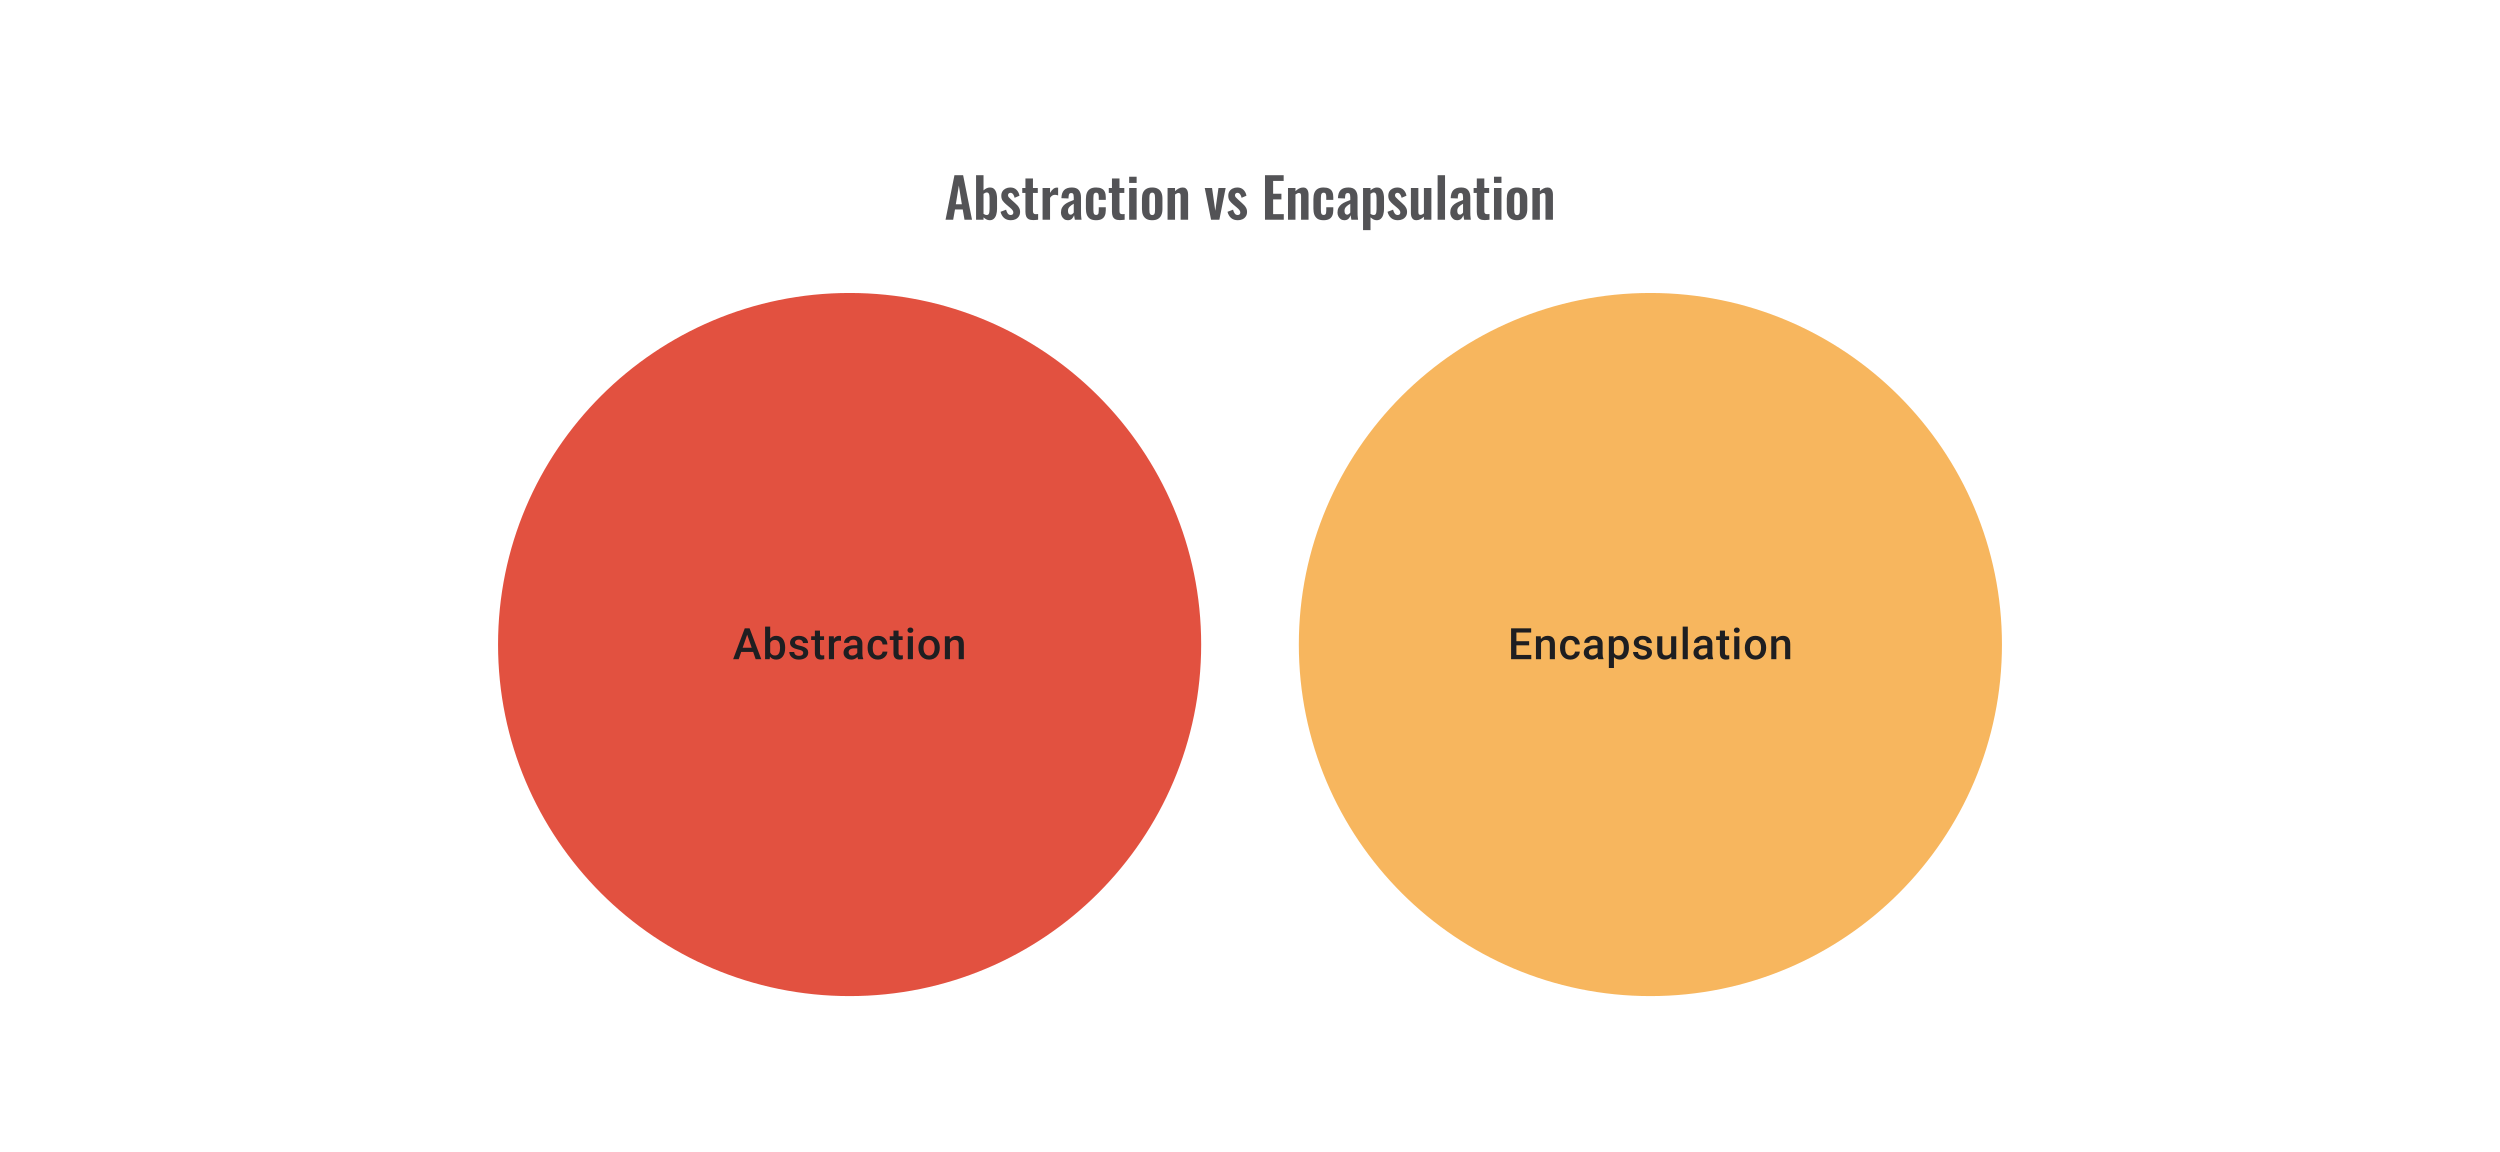 <svg width="1024" height="472" viewBox="0 0 1024 472" fill="none" xmlns="http://www.w3.org/2000/svg">
<path d="M387.294 90L390.939 71.775H394.494L398.139 90H395.056L394.336 85.793H391.164L390.421 90H387.294ZM391.501 83.677H393.976L392.739 76.028L391.501 83.677ZM405.372 90.203C404.892 90.203 404.442 90.09 404.022 89.865C403.602 89.64 403.212 89.362 402.852 89.032V90H399.792V71.775H402.852V77.985C403.227 77.625 403.632 77.34 404.067 77.13C404.517 76.905 404.997 76.793 405.507 76.793C406.092 76.793 406.572 76.927 406.947 77.198C407.322 77.468 407.614 77.828 407.824 78.278C408.034 78.713 408.177 79.185 408.252 79.695C408.342 80.19 408.387 80.67 408.387 81.135V85.545C408.387 86.4 408.282 87.18 408.072 87.885C407.877 88.59 407.554 89.153 407.104 89.573C406.669 89.993 406.092 90.203 405.372 90.203ZM404.202 88.065C404.532 88.065 404.772 87.96 404.922 87.75C405.087 87.525 405.192 87.233 405.237 86.873C405.297 86.498 405.327 86.093 405.327 85.657V81C405.327 80.595 405.297 80.235 405.237 79.92C405.177 79.59 405.064 79.328 404.899 79.132C404.749 78.938 404.509 78.84 404.179 78.84C403.939 78.84 403.707 78.9 403.482 79.02C403.257 79.125 403.047 79.245 402.852 79.38V87.593C403.047 87.728 403.257 87.84 403.482 87.93C403.722 88.02 403.962 88.065 404.202 88.065ZM414.024 90.203C412.929 90.203 412.029 89.91 411.324 89.325C410.619 88.74 410.117 87.885 409.817 86.76L412.089 85.882C412.269 86.588 412.509 87.127 412.809 87.502C413.109 87.877 413.499 88.065 413.979 88.065C414.339 88.065 414.609 87.975 414.789 87.795C414.969 87.615 415.059 87.368 415.059 87.052C415.059 86.692 414.947 86.37 414.722 86.085C414.512 85.785 414.144 85.418 413.619 84.983L412.044 83.655C411.474 83.16 411.009 82.657 410.649 82.147C410.304 81.623 410.132 80.97 410.132 80.19C410.132 79.485 410.289 78.885 410.604 78.39C410.934 77.88 411.377 77.49 411.932 77.22C412.502 76.935 413.132 76.793 413.822 76.793C414.872 76.793 415.712 77.108 416.342 77.737C416.987 78.353 417.399 79.162 417.579 80.168L415.577 81.022C415.502 80.662 415.389 80.332 415.239 80.032C415.104 79.718 414.924 79.463 414.699 79.267C414.474 79.073 414.212 78.975 413.912 78.975C413.597 78.975 413.342 79.073 413.147 79.267C412.967 79.463 412.877 79.71 412.877 80.01C412.877 80.265 412.982 80.528 413.192 80.797C413.417 81.067 413.732 81.375 414.137 81.72L415.734 83.16C416.079 83.46 416.409 83.782 416.724 84.127C417.039 84.472 417.302 84.862 417.512 85.297C417.722 85.718 417.827 86.205 417.827 86.76C417.827 87.51 417.654 88.14 417.309 88.65C416.979 89.16 416.522 89.55 415.937 89.82C415.367 90.075 414.729 90.203 414.024 90.203ZM423.258 90.157C422.433 90.157 421.781 90.022 421.301 89.752C420.836 89.483 420.506 89.093 420.311 88.582C420.116 88.073 420.018 87.465 420.018 86.76V79.02H418.713V76.995H420.018V73.103H423.101V76.995H425.081V79.02H423.101V86.49C423.101 86.94 423.198 87.263 423.393 87.457C423.588 87.638 423.881 87.728 424.271 87.728C424.436 87.728 424.593 87.72 424.743 87.705C424.908 87.69 425.066 87.675 425.216 87.66V90C424.961 90.03 424.661 90.06 424.316 90.09C423.986 90.135 423.633 90.157 423.258 90.157ZM427.039 90V76.995H430.099V78.998C430.549 78.233 430.999 77.685 431.449 77.355C431.899 77.01 432.394 76.838 432.934 76.838C433.024 76.838 433.099 76.845 433.159 76.86C433.234 76.86 433.316 76.868 433.406 76.882V80.055C433.226 79.98 433.024 79.92 432.799 79.875C432.589 79.815 432.371 79.785 432.146 79.785C431.741 79.785 431.374 79.882 431.044 80.078C430.714 80.272 430.399 80.595 430.099 81.045V90H427.039ZM437.379 90.203C436.794 90.203 436.292 90.052 435.872 89.752C435.452 89.438 435.129 89.047 434.904 88.582C434.679 88.103 434.567 87.608 434.567 87.097C434.567 86.287 434.717 85.605 435.017 85.05C435.317 84.495 435.714 84.03 436.209 83.655C436.704 83.28 437.267 82.957 437.897 82.688C438.527 82.403 439.164 82.147 439.809 81.922V80.797C439.809 80.422 439.779 80.108 439.719 79.853C439.674 79.597 439.577 79.403 439.427 79.267C439.292 79.132 439.074 79.065 438.774 79.065C438.519 79.065 438.309 79.125 438.144 79.245C437.994 79.365 437.882 79.537 437.807 79.763C437.747 79.972 437.709 80.22 437.694 80.505L437.649 81.293L434.747 81.18C434.792 79.68 435.159 78.578 435.849 77.873C436.554 77.153 437.619 76.793 439.044 76.793C440.349 76.793 441.294 77.153 441.879 77.873C442.479 78.593 442.779 79.567 442.779 80.797V86.805C442.779 87.285 442.787 87.72 442.802 88.11C442.832 88.5 442.862 88.853 442.892 89.168C442.937 89.483 442.974 89.76 443.004 90H440.259C440.214 89.7 440.154 89.362 440.079 88.987C440.019 88.597 439.974 88.312 439.944 88.132C439.794 88.657 439.509 89.138 439.089 89.573C438.669 89.993 438.099 90.203 437.379 90.203ZM438.504 87.93C438.699 87.93 438.879 87.885 439.044 87.795C439.224 87.69 439.382 87.57 439.517 87.435C439.652 87.3 439.749 87.18 439.809 87.075V83.453C439.479 83.647 439.164 83.843 438.864 84.037C438.579 84.233 438.324 84.45 438.099 84.69C437.889 84.915 437.724 85.162 437.604 85.433C437.499 85.703 437.447 86.017 437.447 86.377C437.447 86.858 437.537 87.24 437.717 87.525C437.912 87.795 438.174 87.93 438.504 87.93ZM448.948 90.203C447.943 90.203 447.133 90.015 446.518 89.64C445.918 89.25 445.475 88.703 445.19 87.998C444.92 87.278 444.785 86.43 444.785 85.455V81.54C444.785 80.535 444.92 79.68 445.19 78.975C445.475 78.27 445.925 77.73 446.54 77.355C447.155 76.98 447.958 76.793 448.948 76.793C449.878 76.793 450.635 76.942 451.22 77.243C451.82 77.528 452.255 77.97 452.525 78.57C452.795 79.155 452.93 79.897 452.93 80.797V81.877H450.05V80.73C450.05 80.28 450.013 79.927 449.938 79.672C449.878 79.403 449.765 79.215 449.6 79.11C449.435 78.99 449.218 78.93 448.948 78.93C448.678 78.93 448.46 79.005 448.295 79.155C448.13 79.29 448.01 79.515 447.935 79.83C447.875 80.145 447.845 80.58 447.845 81.135V85.905C447.845 86.745 447.935 87.315 448.115 87.615C448.295 87.9 448.58 88.043 448.97 88.043C449.27 88.043 449.495 87.975 449.645 87.84C449.81 87.705 449.915 87.51 449.96 87.255C450.02 86.985 450.05 86.662 450.05 86.287V84.892H452.93V86.13C452.93 87 452.788 87.743 452.503 88.358C452.233 88.972 451.798 89.438 451.198 89.752C450.613 90.052 449.863 90.203 448.948 90.203ZM458.7 90.157C457.875 90.157 457.222 90.022 456.742 89.752C456.277 89.483 455.947 89.093 455.752 88.582C455.557 88.073 455.46 87.465 455.46 86.76V79.02H454.155V76.995H455.46V73.103H458.542V76.995H460.522V79.02H458.542V86.49C458.542 86.94 458.64 87.263 458.835 87.457C459.03 87.638 459.322 87.728 459.712 87.728C459.877 87.728 460.035 87.72 460.185 87.705C460.35 87.69 460.507 87.675 460.657 87.66V90C460.402 90.03 460.102 90.06 459.757 90.09C459.427 90.135 459.075 90.157 458.7 90.157ZM462.503 90V76.995H465.563V90H462.503ZM462.503 74.925V72.382H465.563V74.925H462.503ZM471.932 90.203C470.987 90.203 470.207 90.03 469.592 89.685C468.977 89.325 468.512 88.808 468.197 88.132C467.897 87.457 467.747 86.64 467.747 85.68V81.315C467.747 80.355 467.897 79.537 468.197 78.862C468.512 78.188 468.977 77.677 469.592 77.332C470.207 76.972 470.987 76.793 471.932 76.793C472.877 76.793 473.657 76.972 474.272 77.332C474.902 77.677 475.367 78.188 475.667 78.862C475.982 79.537 476.139 80.355 476.139 81.315V85.68C476.139 86.64 475.982 87.457 475.667 88.132C475.367 88.808 474.902 89.325 474.272 89.685C473.657 90.03 472.877 90.203 471.932 90.203ZM471.954 88.088C472.299 88.088 472.554 87.99 472.719 87.795C472.884 87.6 472.989 87.338 473.034 87.007C473.079 86.662 473.102 86.287 473.102 85.882V81.112C473.102 80.707 473.079 80.34 473.034 80.01C472.989 79.68 472.884 79.418 472.719 79.222C472.554 79.013 472.299 78.907 471.954 78.907C471.609 78.907 471.354 79.013 471.189 79.222C471.024 79.418 470.912 79.68 470.852 80.01C470.807 80.34 470.784 80.707 470.784 81.112V85.882C470.784 86.287 470.807 86.662 470.852 87.007C470.912 87.338 471.024 87.6 471.189 87.795C471.354 87.99 471.609 88.088 471.954 88.088ZM478.233 90V76.995H481.293V78.3C481.758 77.85 482.246 77.49 482.756 77.22C483.281 76.935 483.843 76.793 484.443 76.793C484.983 76.793 485.411 76.927 485.726 77.198C486.041 77.453 486.273 77.797 486.423 78.233C486.573 78.668 486.648 79.14 486.648 79.65V90H483.588V80.257C483.588 79.868 483.528 79.567 483.408 79.358C483.288 79.147 483.056 79.043 482.711 79.043C482.501 79.043 482.268 79.103 482.013 79.222C481.773 79.343 481.533 79.493 481.293 79.672V90H478.233ZM496.049 90L493.461 76.995H496.454L497.781 86.332L499.086 76.995H502.034L499.446 90H496.049ZM506.991 90.203C505.896 90.203 504.996 89.91 504.291 89.325C503.586 88.74 503.083 87.885 502.783 86.76L505.056 85.882C505.236 86.588 505.476 87.127 505.776 87.502C506.076 87.877 506.466 88.065 506.946 88.065C507.306 88.065 507.576 87.975 507.756 87.795C507.936 87.615 508.026 87.368 508.026 87.052C508.026 86.692 507.913 86.37 507.688 86.085C507.478 85.785 507.111 85.418 506.586 84.983L505.011 83.655C504.441 83.16 503.976 82.657 503.616 82.147C503.271 81.623 503.098 80.97 503.098 80.19C503.098 79.485 503.256 78.885 503.571 78.39C503.901 77.88 504.343 77.49 504.898 77.22C505.468 76.935 506.098 76.793 506.788 76.793C507.838 76.793 508.678 77.108 509.308 77.737C509.953 78.353 510.366 79.162 510.546 80.168L508.543 81.022C508.468 80.662 508.356 80.332 508.206 80.032C508.071 79.718 507.891 79.463 507.666 79.267C507.441 79.073 507.178 78.975 506.878 78.975C506.563 78.975 506.308 79.073 506.113 79.267C505.933 79.463 505.843 79.71 505.843 80.01C505.843 80.265 505.948 80.528 506.158 80.797C506.383 81.067 506.698 81.375 507.103 81.72L508.701 83.16C509.046 83.46 509.376 83.782 509.691 84.127C510.006 84.472 510.268 84.862 510.478 85.297C510.688 85.718 510.793 86.205 510.793 86.76C510.793 87.51 510.621 88.14 510.276 88.65C509.946 89.16 509.488 89.55 508.903 89.82C508.333 90.075 507.696 90.203 506.991 90.203ZM518.141 90V71.775H525.791V74.115H521.471V79.358H524.868V81.675H521.471V87.705H525.836V90H518.141ZM527.562 90V76.995H530.622V78.3C531.087 77.85 531.575 77.49 532.085 77.22C532.61 76.935 533.172 76.793 533.772 76.793C534.312 76.793 534.74 76.927 535.055 77.198C535.37 77.453 535.602 77.797 535.752 78.233C535.902 78.668 535.977 79.14 535.977 79.65V90H532.917V80.257C532.917 79.868 532.857 79.567 532.737 79.358C532.617 79.147 532.385 79.043 532.04 79.043C531.83 79.043 531.597 79.103 531.342 79.222C531.102 79.343 530.862 79.493 530.622 79.672V90H527.562ZM542.134 90.203C541.129 90.203 540.319 90.015 539.704 89.64C539.104 89.25 538.661 88.703 538.376 87.998C538.106 87.278 537.971 86.43 537.971 85.455V81.54C537.971 80.535 538.106 79.68 538.376 78.975C538.661 78.27 539.111 77.73 539.726 77.355C540.341 76.98 541.144 76.793 542.134 76.793C543.064 76.793 543.821 76.942 544.406 77.243C545.006 77.528 545.441 77.97 545.711 78.57C545.981 79.155 546.116 79.897 546.116 80.797V81.877H543.236V80.73C543.236 80.28 543.199 79.927 543.124 79.672C543.064 79.403 542.951 79.215 542.786 79.11C542.621 78.99 542.404 78.93 542.134 78.93C541.864 78.93 541.646 79.005 541.481 79.155C541.316 79.29 541.196 79.515 541.121 79.83C541.061 80.145 541.031 80.58 541.031 81.135V85.905C541.031 86.745 541.121 87.315 541.301 87.615C541.481 87.9 541.766 88.043 542.156 88.043C542.456 88.043 542.681 87.975 542.831 87.84C542.996 87.705 543.101 87.51 543.146 87.255C543.206 86.985 543.236 86.662 543.236 86.287V84.892H546.116V86.13C546.116 87 545.974 87.743 545.689 88.358C545.419 88.972 544.984 89.438 544.384 89.752C543.799 90.052 543.049 90.203 542.134 90.203ZM550.648 90.203C550.063 90.203 549.561 90.052 549.141 89.752C548.721 89.438 548.398 89.047 548.173 88.582C547.948 88.103 547.836 87.608 547.836 87.097C547.836 86.287 547.986 85.605 548.286 85.05C548.586 84.495 548.983 84.03 549.478 83.655C549.973 83.28 550.536 82.957 551.166 82.688C551.796 82.403 552.433 82.147 553.078 81.922V80.797C553.078 80.422 553.048 80.108 552.988 79.853C552.943 79.597 552.846 79.403 552.696 79.267C552.561 79.132 552.343 79.065 552.043 79.065C551.788 79.065 551.578 79.125 551.413 79.245C551.263 79.365 551.151 79.537 551.076 79.763C551.016 79.972 550.978 80.22 550.963 80.505L550.918 81.293L548.016 81.18C548.061 79.68 548.428 78.578 549.118 77.873C549.823 77.153 550.888 76.793 552.313 76.793C553.618 76.793 554.563 77.153 555.148 77.873C555.748 78.593 556.048 79.567 556.048 80.797V86.805C556.048 87.285 556.056 87.72 556.071 88.11C556.101 88.5 556.131 88.853 556.161 89.168C556.206 89.483 556.243 89.76 556.273 90H553.528C553.483 89.7 553.423 89.362 553.348 88.987C553.288 88.597 553.243 88.312 553.213 88.132C553.063 88.657 552.778 89.138 552.358 89.573C551.938 89.993 551.368 90.203 550.648 90.203ZM551.773 87.93C551.968 87.93 552.148 87.885 552.313 87.795C552.493 87.69 552.651 87.57 552.786 87.435C552.921 87.3 553.018 87.18 553.078 87.075V83.453C552.748 83.647 552.433 83.843 552.133 84.037C551.848 84.233 551.593 84.45 551.368 84.69C551.158 84.915 550.993 85.162 550.873 85.433C550.768 85.703 550.716 86.017 550.716 86.377C550.716 86.858 550.806 87.24 550.986 87.525C551.181 87.795 551.443 87.93 551.773 87.93ZM558.302 94.275V76.995H561.362V77.985C561.737 77.625 562.149 77.34 562.599 77.13C563.049 76.905 563.522 76.793 564.017 76.793C564.602 76.793 565.082 76.927 565.457 77.198C565.832 77.468 566.124 77.828 566.334 78.278C566.544 78.713 566.687 79.185 566.762 79.695C566.852 80.19 566.897 80.67 566.897 81.135V85.545C566.897 86.4 566.792 87.18 566.582 87.885C566.387 88.59 566.064 89.153 565.614 89.573C565.179 89.993 564.594 90.203 563.859 90.203C563.394 90.203 562.952 90.09 562.532 89.865C562.127 89.64 561.737 89.355 561.362 89.01V94.275H558.302ZM562.712 88.065C563.042 88.065 563.282 87.96 563.432 87.75C563.597 87.525 563.702 87.233 563.747 86.873C563.807 86.498 563.837 86.093 563.837 85.657V81C563.837 80.595 563.807 80.235 563.747 79.92C563.687 79.59 563.574 79.328 563.409 79.132C563.244 78.938 563.004 78.84 562.689 78.84C562.449 78.84 562.209 78.9 561.969 79.02C561.744 79.125 561.542 79.252 561.362 79.403V87.615C561.557 87.75 561.767 87.862 561.992 87.953C562.217 88.028 562.457 88.065 562.712 88.065ZM572.535 90.203C571.44 90.203 570.54 89.91 569.835 89.325C569.13 88.74 568.628 87.885 568.328 86.76L570.6 85.882C570.78 86.588 571.02 87.127 571.32 87.502C571.62 87.877 572.01 88.065 572.49 88.065C572.85 88.065 573.12 87.975 573.3 87.795C573.48 87.615 573.57 87.368 573.57 87.052C573.57 86.692 573.458 86.37 573.233 86.085C573.023 85.785 572.655 85.418 572.13 84.983L570.555 83.655C569.985 83.16 569.52 82.657 569.16 82.147C568.815 81.623 568.643 80.97 568.643 80.19C568.643 79.485 568.8 78.885 569.115 78.39C569.445 77.88 569.888 77.49 570.443 77.22C571.013 76.935 571.643 76.793 572.333 76.793C573.383 76.793 574.223 77.108 574.853 77.737C575.498 78.353 575.91 79.162 576.09 80.168L574.088 81.022C574.013 80.662 573.9 80.332 573.75 80.032C573.615 79.718 573.435 79.463 573.21 79.267C572.985 79.073 572.723 78.975 572.423 78.975C572.108 78.975 571.853 79.073 571.658 79.267C571.478 79.463 571.388 79.71 571.388 80.01C571.388 80.265 571.493 80.528 571.703 80.797C571.928 81.067 572.243 81.375 572.648 81.72L574.245 83.16C574.59 83.46 574.92 83.782 575.235 84.127C575.55 84.472 575.813 84.862 576.023 85.297C576.233 85.718 576.338 86.205 576.338 86.76C576.338 87.51 576.165 88.14 575.82 88.65C575.49 89.16 575.033 89.55 574.448 89.82C573.878 90.075 573.24 90.203 572.535 90.203ZM580.104 90.203C579.594 90.203 579.174 90.075 578.844 89.82C578.514 89.55 578.274 89.198 578.124 88.763C577.974 88.312 577.899 87.84 577.899 87.345V76.995H580.959V86.782C580.959 87.172 581.019 87.48 581.139 87.705C581.274 87.915 581.514 88.02 581.859 88.02C582.084 88.02 582.309 87.96 582.534 87.84C582.774 87.72 583.006 87.578 583.231 87.412V76.995H586.291V90H583.231V88.763C582.796 89.183 582.316 89.528 581.791 89.797C581.266 90.067 580.704 90.203 580.104 90.203ZM588.849 90V71.775H591.886V90H588.849ZM596.835 90.203C596.25 90.203 595.748 90.052 595.328 89.752C594.908 89.438 594.585 89.047 594.36 88.582C594.135 88.103 594.023 87.608 594.023 87.097C594.023 86.287 594.173 85.605 594.473 85.05C594.773 84.495 595.17 84.03 595.665 83.655C596.16 83.28 596.723 82.957 597.353 82.688C597.983 82.403 598.62 82.147 599.265 81.922V80.797C599.265 80.422 599.235 80.108 599.175 79.853C599.13 79.597 599.033 79.403 598.883 79.267C598.748 79.132 598.53 79.065 598.23 79.065C597.975 79.065 597.765 79.125 597.6 79.245C597.45 79.365 597.338 79.537 597.263 79.763C597.203 79.972 597.165 80.22 597.15 80.505L597.105 81.293L594.203 81.18C594.248 79.68 594.615 78.578 595.305 77.873C596.01 77.153 597.075 76.793 598.5 76.793C599.805 76.793 600.75 77.153 601.335 77.873C601.935 78.593 602.235 79.567 602.235 80.797V86.805C602.235 87.285 602.243 87.72 602.258 88.11C602.288 88.5 602.318 88.853 602.348 89.168C602.393 89.483 602.43 89.76 602.46 90H599.715C599.67 89.7 599.61 89.362 599.535 88.987C599.475 88.597 599.43 88.312 599.4 88.132C599.25 88.657 598.965 89.138 598.545 89.573C598.125 89.993 597.555 90.203 596.835 90.203ZM597.96 87.93C598.155 87.93 598.335 87.885 598.5 87.795C598.68 87.69 598.838 87.57 598.973 87.435C599.108 87.3 599.205 87.18 599.265 87.075V83.453C598.935 83.647 598.62 83.843 598.32 84.037C598.035 84.233 597.78 84.45 597.555 84.69C597.345 84.915 597.18 85.162 597.06 85.433C596.955 85.703 596.903 86.017 596.903 86.377C596.903 86.858 596.993 87.24 597.173 87.525C597.368 87.795 597.63 87.93 597.96 87.93ZM608.136 90.157C607.311 90.157 606.658 90.022 606.178 89.752C605.713 89.483 605.383 89.093 605.188 88.582C604.993 88.073 604.896 87.465 604.896 86.76V79.02H603.591V76.995H604.896V73.103H607.978V76.995H609.958V79.02H607.978V86.49C607.978 86.94 608.076 87.263 608.271 87.457C608.466 87.638 608.758 87.728 609.148 87.728C609.313 87.728 609.471 87.72 609.621 87.705C609.786 87.69 609.943 87.675 610.093 87.66V90C609.838 90.03 609.538 90.06 609.193 90.09C608.863 90.135 608.511 90.157 608.136 90.157ZM611.939 90V76.995H614.999V90H611.939ZM611.939 74.925V72.382H614.999V74.925H611.939ZM621.368 90.203C620.423 90.203 619.643 90.03 619.028 89.685C618.413 89.325 617.948 88.808 617.633 88.132C617.333 87.457 617.183 86.64 617.183 85.68V81.315C617.183 80.355 617.333 79.537 617.633 78.862C617.948 78.188 618.413 77.677 619.028 77.332C619.643 76.972 620.423 76.793 621.368 76.793C622.313 76.793 623.093 76.972 623.708 77.332C624.338 77.677 624.803 78.188 625.103 78.862C625.418 79.537 625.575 80.355 625.575 81.315V85.68C625.575 86.64 625.418 87.457 625.103 88.132C624.803 88.808 624.338 89.325 623.708 89.685C623.093 90.03 622.313 90.203 621.368 90.203ZM621.39 88.088C621.735 88.088 621.99 87.99 622.155 87.795C622.32 87.6 622.425 87.338 622.47 87.007C622.515 86.662 622.538 86.287 622.538 85.882V81.112C622.538 80.707 622.515 80.34 622.47 80.01C622.425 79.68 622.32 79.418 622.155 79.222C621.99 79.013 621.735 78.907 621.39 78.907C621.045 78.907 620.79 79.013 620.625 79.222C620.46 79.418 620.348 79.68 620.288 80.01C620.243 80.34 620.22 80.707 620.22 81.112V85.882C620.22 86.287 620.243 86.662 620.288 87.007C620.348 87.338 620.46 87.6 620.625 87.795C620.79 87.99 621.045 88.088 621.39 88.088ZM627.67 90V76.995H630.73V78.3C631.195 77.85 631.682 77.49 632.192 77.22C632.717 76.935 633.28 76.793 633.88 76.793C634.42 76.793 634.847 76.927 635.162 77.198C635.477 77.453 635.71 77.797 635.86 78.233C636.01 78.668 636.085 79.14 636.085 79.65V90H633.025V80.257C633.025 79.868 632.965 79.567 632.845 79.358C632.725 79.147 632.492 79.043 632.147 79.043C631.937 79.043 631.705 79.103 631.45 79.222C631.21 79.343 630.97 79.493 630.73 79.672V90H627.67Z" fill="#1E1E21" fill-opacity="0.76"/>
<circle cx="348" cy="264" r="144" fill="#E25140"/>
<path d="M306.356 259.044L302.579 270H300.296L305.054 257.36H306.512L306.356 259.044ZM309.516 270L305.731 259.044L305.566 257.36H307.033L311.808 270H309.516ZM309.334 265.312V267.04H302.458V265.312H309.334ZM313.379 256.665H315.471V267.995L315.272 270H313.379V256.665ZM321.601 265.216V265.399C321.601 266.093 321.522 266.733 321.366 267.317C321.216 267.896 320.984 268.4 320.672 268.828C320.365 269.256 319.983 269.589 319.526 269.826C319.074 270.058 318.55 270.174 317.954 270.174C317.37 270.174 316.86 270.064 316.426 269.844C315.992 269.624 315.628 269.311 315.332 268.906C315.043 268.501 314.809 268.018 314.629 267.456C314.45 266.895 314.322 266.276 314.247 265.598V265.017C314.322 264.334 314.45 263.714 314.629 263.159C314.809 262.597 315.043 262.114 315.332 261.709C315.628 261.298 315.989 260.983 316.418 260.763C316.852 260.543 317.358 260.433 317.937 260.433C318.539 260.433 319.068 260.549 319.526 260.78C319.989 261.012 320.374 261.342 320.68 261.77C320.987 262.192 321.216 262.696 321.366 263.28C321.522 263.865 321.601 264.51 321.601 265.216ZM319.508 265.399V265.216C319.508 264.794 319.474 264.397 319.404 264.027C319.335 263.651 319.219 263.321 319.057 263.037C318.901 262.754 318.686 262.531 318.414 262.369C318.148 262.201 317.815 262.117 317.416 262.117C317.046 262.117 316.727 262.181 316.461 262.308C316.195 262.435 315.972 262.609 315.793 262.829C315.613 263.049 315.471 263.304 315.367 263.593C315.269 263.882 315.202 264.195 315.167 264.531V266.102C315.22 266.536 315.329 266.935 315.497 267.3C315.671 267.659 315.914 267.948 316.227 268.168C316.539 268.382 316.941 268.489 317.433 268.489C317.821 268.489 318.148 268.411 318.414 268.255C318.681 268.099 318.892 267.882 319.048 267.604C319.21 267.32 319.326 266.99 319.395 266.614C319.471 266.238 319.508 265.833 319.508 265.399ZM328.997 267.456C328.997 267.248 328.945 267.06 328.841 266.892C328.736 266.718 328.537 266.562 328.242 266.423C327.952 266.284 327.524 266.157 326.957 266.041C326.459 265.931 326.002 265.801 325.585 265.65C325.174 265.494 324.821 265.306 324.526 265.086C324.231 264.866 324.002 264.606 323.84 264.305C323.678 264.004 323.597 263.657 323.597 263.263C323.597 262.881 323.681 262.519 323.849 262.178C324.017 261.836 324.257 261.535 324.569 261.275C324.882 261.015 325.261 260.809 325.707 260.659C326.158 260.508 326.662 260.433 327.217 260.433C328.004 260.433 328.679 260.566 329.24 260.832C329.807 261.093 330.241 261.449 330.542 261.9C330.843 262.346 330.994 262.849 330.994 263.411H328.901C328.901 263.162 328.838 262.93 328.71 262.716C328.589 262.496 328.404 262.32 328.155 262.187C327.906 262.048 327.593 261.978 327.217 261.978C326.858 261.978 326.56 262.036 326.323 262.152C326.091 262.262 325.918 262.406 325.802 262.586C325.692 262.765 325.637 262.962 325.637 263.176C325.637 263.332 325.666 263.474 325.724 263.602C325.788 263.723 325.892 263.836 326.036 263.94C326.181 264.039 326.378 264.131 326.627 264.218C326.882 264.305 327.2 264.389 327.582 264.47C328.3 264.62 328.916 264.814 329.431 265.051C329.952 265.283 330.351 265.584 330.629 265.954C330.907 266.319 331.046 266.782 331.046 267.343C331.046 267.76 330.956 268.142 330.777 268.489C330.603 268.831 330.348 269.129 330.013 269.384C329.677 269.632 329.275 269.826 328.806 269.965C328.343 270.104 327.822 270.174 327.243 270.174C326.392 270.174 325.672 270.023 325.082 269.722C324.491 269.415 324.043 269.025 323.736 268.55C323.435 268.07 323.284 267.572 323.284 267.057H325.307C325.33 267.445 325.437 267.754 325.628 267.986C325.825 268.212 326.068 268.377 326.358 268.481C326.653 268.579 326.957 268.628 327.269 268.628C327.645 268.628 327.961 268.579 328.216 268.481C328.47 268.377 328.664 268.238 328.797 268.064C328.93 267.885 328.997 267.682 328.997 267.456ZM337.539 260.606V262.134H332.244V260.606H337.539ZM333.771 258.306H335.864V267.404C335.864 267.694 335.904 267.916 335.985 268.073C336.072 268.223 336.191 268.324 336.341 268.377C336.492 268.429 336.668 268.455 336.871 268.455C337.016 268.455 337.154 268.446 337.288 268.429C337.421 268.411 337.528 268.394 337.609 268.377L337.617 269.974C337.444 270.026 337.241 270.072 337.01 270.113C336.784 270.153 336.524 270.174 336.228 270.174C335.748 270.174 335.323 270.09 334.952 269.922C334.582 269.748 334.292 269.468 334.084 269.08C333.876 268.692 333.771 268.177 333.771 267.534V258.306ZM341.611 262.395V270H339.518V260.606H341.515L341.611 262.395ZM344.484 260.546L344.467 262.49C344.34 262.467 344.201 262.45 344.05 262.438C343.906 262.427 343.761 262.421 343.616 262.421C343.257 262.421 342.942 262.473 342.67 262.577C342.398 262.676 342.169 262.82 341.984 263.011C341.805 263.196 341.666 263.422 341.567 263.688C341.469 263.955 341.411 264.253 341.394 264.583L340.916 264.617C340.916 264.027 340.974 263.48 341.09 262.977C341.206 262.473 341.379 262.03 341.611 261.648C341.848 261.266 342.143 260.968 342.496 260.754C342.855 260.54 343.269 260.433 343.738 260.433C343.865 260.433 344.001 260.444 344.146 260.468C344.296 260.491 344.409 260.517 344.484 260.546ZM351.134 268.116V263.636C351.134 263.301 351.073 263.011 350.952 262.768C350.83 262.525 350.645 262.337 350.396 262.204C350.153 262.071 349.846 262.004 349.476 262.004C349.134 262.004 348.839 262.062 348.59 262.178C348.341 262.294 348.148 262.45 348.009 262.647C347.87 262.843 347.8 263.066 347.8 263.315H345.717C345.717 262.945 345.806 262.586 345.986 262.239C346.165 261.891 346.426 261.582 346.767 261.31C347.109 261.038 347.517 260.824 347.991 260.667C348.466 260.511 348.998 260.433 349.589 260.433C350.295 260.433 350.92 260.551 351.464 260.789C352.014 261.026 352.445 261.385 352.758 261.865C353.076 262.34 353.235 262.936 353.235 263.654V267.83C353.235 268.258 353.264 268.643 353.322 268.984C353.386 269.32 353.475 269.612 353.591 269.861V270H351.447C351.348 269.774 351.27 269.488 351.212 269.141C351.16 268.787 351.134 268.446 351.134 268.116ZM351.438 264.287L351.455 265.581H349.953C349.566 265.581 349.224 265.619 348.929 265.694C348.634 265.763 348.388 265.868 348.191 266.006C347.994 266.145 347.847 266.313 347.748 266.51C347.65 266.707 347.601 266.93 347.601 267.178C347.601 267.427 347.659 267.656 347.774 267.864C347.89 268.067 348.058 268.226 348.278 268.342C348.504 268.458 348.776 268.515 349.094 268.515C349.522 268.515 349.895 268.429 350.214 268.255C350.538 268.076 350.793 267.859 350.978 267.604C351.163 267.343 351.261 267.097 351.273 266.866L351.95 267.795C351.881 268.032 351.762 268.287 351.594 268.559C351.426 268.831 351.206 269.091 350.934 269.34C350.668 269.583 350.347 269.783 349.971 269.939C349.6 270.095 349.172 270.174 348.686 270.174C348.072 270.174 347.525 270.052 347.045 269.809C346.565 269.56 346.188 269.227 345.916 268.811C345.644 268.388 345.508 267.911 345.508 267.378C345.508 266.88 345.601 266.441 345.786 266.059C345.977 265.671 346.255 265.347 346.62 265.086C346.99 264.826 347.441 264.629 347.974 264.496C348.506 264.357 349.114 264.287 349.797 264.287H351.438ZM359.616 268.507C359.957 268.507 360.264 268.44 360.536 268.307C360.814 268.168 361.037 267.977 361.204 267.734C361.378 267.491 361.474 267.21 361.491 266.892H363.462C363.45 267.5 363.271 268.052 362.923 268.55C362.576 269.048 362.116 269.444 361.543 269.74C360.97 270.029 360.336 270.174 359.642 270.174C358.924 270.174 358.299 270.052 357.766 269.809C357.234 269.56 356.791 269.219 356.438 268.785C356.085 268.35 355.819 267.85 355.639 267.283C355.466 266.715 355.379 266.108 355.379 265.46V265.156C355.379 264.507 355.466 263.9 355.639 263.332C355.819 262.76 356.085 262.256 356.438 261.822C356.791 261.388 357.234 261.049 357.766 260.806C358.299 260.557 358.921 260.433 359.633 260.433C360.385 260.433 361.045 260.583 361.612 260.884C362.18 261.179 362.625 261.593 362.949 262.126C363.279 262.652 363.45 263.266 363.462 263.966H361.491C361.474 263.619 361.387 263.306 361.23 263.029C361.08 262.745 360.866 262.519 360.588 262.351C360.316 262.184 359.989 262.1 359.607 262.1C359.184 262.1 358.834 262.187 358.557 262.36C358.279 262.528 358.062 262.76 357.905 263.055C357.749 263.344 357.636 263.671 357.567 264.036C357.503 264.395 357.471 264.768 357.471 265.156V265.46C357.471 265.847 357.503 266.223 357.567 266.588C357.63 266.953 357.74 267.28 357.897 267.569C358.059 267.853 358.279 268.081 358.557 268.255C358.834 268.423 359.187 268.507 359.616 268.507ZM369.729 260.606V262.134H364.434V260.606H369.729ZM365.962 258.306H368.054V267.404C368.054 267.694 368.094 267.916 368.175 268.073C368.262 268.223 368.381 268.324 368.531 268.377C368.682 268.429 368.858 268.455 369.061 268.455C369.206 268.455 369.345 268.446 369.478 268.429C369.611 268.411 369.718 268.394 369.799 268.377L369.808 269.974C369.634 270.026 369.431 270.072 369.2 270.113C368.974 270.153 368.714 270.174 368.419 270.174C367.938 270.174 367.513 270.09 367.142 269.922C366.772 269.748 366.483 269.468 366.274 269.08C366.066 268.692 365.962 268.177 365.962 267.534V258.306ZM373.94 260.606V270H371.839V260.606H373.94ZM371.7 258.141C371.7 257.823 371.804 257.559 372.012 257.351C372.227 257.137 372.522 257.03 372.898 257.03C373.268 257.03 373.561 257.137 373.775 257.351C373.989 257.559 374.096 257.823 374.096 258.141C374.096 258.453 373.989 258.714 373.775 258.922C373.561 259.131 373.268 259.235 372.898 259.235C372.522 259.235 372.227 259.131 372.012 258.922C371.804 258.714 371.7 258.453 371.7 258.141ZM376.188 265.407V265.208C376.188 264.531 376.286 263.903 376.483 263.324C376.68 262.739 376.963 262.233 377.334 261.805C377.71 261.37 378.167 261.035 378.706 260.797C379.25 260.554 379.863 260.433 380.546 260.433C381.235 260.433 381.848 260.554 382.387 260.797C382.931 261.035 383.391 261.37 383.767 261.805C384.143 262.233 384.43 262.739 384.626 263.324C384.823 263.903 384.922 264.531 384.922 265.208V265.407C384.922 266.085 384.823 266.713 384.626 267.291C384.43 267.87 384.143 268.377 383.767 268.811C383.391 269.239 382.934 269.575 382.395 269.818C381.857 270.055 381.246 270.174 380.563 270.174C379.875 270.174 379.258 270.055 378.714 269.818C378.176 269.575 377.719 269.239 377.343 268.811C376.966 268.377 376.68 267.87 376.483 267.291C376.286 266.713 376.188 266.085 376.188 265.407ZM378.28 265.208V265.407C378.28 265.83 378.324 266.229 378.41 266.605C378.497 266.982 378.633 267.312 378.818 267.595C379.004 267.879 379.241 268.102 379.53 268.264C379.82 268.426 380.164 268.507 380.563 268.507C380.951 268.507 381.287 268.426 381.571 268.264C381.86 268.102 382.097 267.879 382.282 267.595C382.468 267.312 382.604 266.982 382.69 266.605C382.783 266.229 382.829 265.83 382.829 265.407V265.208C382.829 264.791 382.783 264.397 382.69 264.027C382.604 263.651 382.465 263.318 382.274 263.029C382.089 262.739 381.851 262.514 381.562 262.351C381.278 262.184 380.94 262.1 380.546 262.1C380.153 262.1 379.811 262.184 379.522 262.351C379.238 262.514 379.004 262.739 378.818 263.029C378.633 263.318 378.497 263.651 378.41 264.027C378.324 264.397 378.28 264.791 378.28 265.208ZM389.106 262.612V270H387.014V260.606H388.984L389.106 262.612ZM388.733 264.956L388.055 264.947C388.061 264.282 388.154 263.671 388.333 263.115C388.518 262.56 388.773 262.082 389.097 261.683C389.427 261.284 389.821 260.977 390.278 260.763C390.735 260.543 391.244 260.433 391.806 260.433C392.257 260.433 392.665 260.496 393.03 260.624C393.4 260.745 393.716 260.945 393.976 261.223C394.242 261.501 394.445 261.862 394.584 262.308C394.723 262.748 394.792 263.289 394.792 263.932V270H392.691V263.923C392.691 263.471 392.625 263.115 392.492 262.855C392.364 262.589 392.176 262.401 391.927 262.291C391.684 262.175 391.38 262.117 391.016 262.117C390.657 262.117 390.336 262.192 390.052 262.343C389.769 262.493 389.528 262.699 389.332 262.959C389.141 263.22 388.993 263.521 388.889 263.862C388.785 264.204 388.733 264.568 388.733 264.956Z" fill="#1E1E21"/>
<circle cx="676" cy="264" r="144" fill="#F7B65E"/>
<path d="M627.211 268.272V270H620.5V268.272H627.211ZM621.117 257.36V270H618.938V257.36H621.117ZM626.334 262.638V264.34H620.5V262.638H626.334ZM627.168 257.36V259.096H620.5V257.36H627.168ZM631.213 262.612V270H629.121V260.606H631.092L631.213 262.612ZM630.84 264.956L630.163 264.947C630.168 264.282 630.261 263.671 630.44 263.115C630.626 262.56 630.88 262.082 631.204 261.683C631.534 261.284 631.928 260.977 632.385 260.763C632.842 260.543 633.352 260.433 633.913 260.433C634.365 260.433 634.773 260.496 635.137 260.624C635.508 260.745 635.823 260.945 636.084 261.223C636.35 261.501 636.552 261.862 636.691 262.308C636.83 262.748 636.9 263.289 636.9 263.932V270H634.799V263.923C634.799 263.471 634.732 263.115 634.599 262.855C634.472 262.589 634.284 262.401 634.035 262.291C633.792 262.175 633.488 262.117 633.123 262.117C632.764 262.117 632.443 262.192 632.159 262.343C631.876 262.493 631.636 262.699 631.439 262.959C631.248 263.22 631.1 263.521 630.996 263.862C630.892 264.204 630.84 264.568 630.84 264.956ZM643.228 268.507C643.57 268.507 643.876 268.44 644.148 268.307C644.426 268.168 644.649 267.977 644.817 267.734C644.991 267.491 645.086 267.21 645.103 266.892H647.074C647.063 267.5 646.883 268.052 646.536 268.55C646.189 269.048 645.729 269.444 645.156 269.74C644.583 270.029 643.949 270.174 643.254 270.174C642.537 270.174 641.911 270.052 641.379 269.809C640.847 269.56 640.404 269.219 640.051 268.785C639.698 268.35 639.431 267.85 639.252 267.283C639.078 266.715 638.992 266.108 638.992 265.46V265.156C638.992 264.507 639.078 263.9 639.252 263.332C639.431 262.76 639.698 262.256 640.051 261.822C640.404 261.388 640.847 261.049 641.379 260.806C641.911 260.557 642.534 260.433 643.246 260.433C643.998 260.433 644.658 260.583 645.225 260.884C645.792 261.179 646.238 261.593 646.562 262.126C646.892 262.652 647.063 263.266 647.074 263.966H645.103C645.086 263.619 644.999 263.306 644.843 263.029C644.692 262.745 644.478 262.519 644.201 262.351C643.929 262.184 643.602 262.1 643.22 262.1C642.797 262.1 642.447 262.187 642.169 262.36C641.891 262.528 641.674 262.76 641.518 263.055C641.362 263.344 641.249 263.671 641.179 264.036C641.116 264.395 641.084 264.768 641.084 265.156V265.46C641.084 265.847 641.116 266.223 641.179 266.588C641.243 266.953 641.353 267.28 641.509 267.569C641.671 267.853 641.891 268.081 642.169 268.255C642.447 268.423 642.8 268.507 643.228 268.507ZM654.332 268.116V263.636C654.332 263.301 654.271 263.011 654.149 262.768C654.028 262.525 653.843 262.337 653.594 262.204C653.351 262.071 653.044 262.004 652.673 262.004C652.332 262.004 652.037 262.062 651.788 262.178C651.539 262.294 651.345 262.45 651.206 262.647C651.067 262.843 650.998 263.066 650.998 263.315H648.914C648.914 262.945 649.004 262.586 649.183 262.239C649.363 261.891 649.623 261.582 649.965 261.31C650.306 261.038 650.714 260.824 651.189 260.667C651.664 260.511 652.196 260.433 652.786 260.433C653.492 260.433 654.118 260.551 654.662 260.789C655.211 261.026 655.643 261.385 655.955 261.865C656.273 262.34 656.433 262.936 656.433 263.654V267.83C656.433 268.258 656.462 268.643 656.519 268.984C656.583 269.32 656.673 269.612 656.789 269.861V270H654.644C654.546 269.774 654.468 269.488 654.41 269.141C654.358 268.787 654.332 268.446 654.332 268.116ZM654.636 264.287L654.653 265.581H653.151C652.763 265.581 652.422 265.619 652.127 265.694C651.831 265.763 651.585 265.868 651.389 266.006C651.192 266.145 651.044 266.313 650.946 266.51C650.847 266.707 650.798 266.93 650.798 267.178C650.798 267.427 650.856 267.656 650.972 267.864C651.088 268.067 651.255 268.226 651.475 268.342C651.701 268.458 651.973 268.515 652.291 268.515C652.72 268.515 653.093 268.429 653.411 268.255C653.736 268.076 653.99 267.859 654.175 267.604C654.361 267.343 654.459 267.097 654.471 266.866L655.148 267.795C655.078 268.032 654.96 268.287 654.792 268.559C654.624 268.831 654.404 269.091 654.132 269.34C653.866 269.583 653.545 269.783 653.168 269.939C652.798 270.095 652.37 270.174 651.883 270.174C651.27 270.174 650.723 270.052 650.243 269.809C649.762 269.56 649.386 269.227 649.114 268.811C648.842 268.388 648.706 267.911 648.706 267.378C648.706 266.88 648.799 266.441 648.984 266.059C649.175 265.671 649.453 265.347 649.817 265.086C650.188 264.826 650.639 264.629 651.172 264.496C651.704 264.357 652.312 264.287 652.995 264.287H654.636ZM661.077 262.412V273.612H658.985V260.606H660.912L661.077 262.412ZM667.198 265.216V265.399C667.198 266.082 667.116 266.715 666.954 267.3C666.798 267.879 666.564 268.385 666.251 268.819C665.944 269.248 665.565 269.58 665.114 269.818C664.662 270.055 664.142 270.174 663.551 270.174C662.967 270.174 662.454 270.067 662.015 269.852C661.58 269.632 661.213 269.323 660.912 268.923C660.611 268.524 660.368 268.055 660.183 267.517C660.003 266.973 659.876 266.377 659.801 265.729V265.025C659.876 264.337 660.003 263.712 660.183 263.15C660.368 262.589 660.611 262.105 660.912 261.7C661.213 261.295 661.58 260.983 662.015 260.763C662.449 260.543 662.955 260.433 663.534 260.433C664.124 260.433 664.648 260.549 665.105 260.78C665.562 261.006 665.947 261.33 666.26 261.752C666.572 262.169 666.807 262.673 666.963 263.263C667.119 263.848 667.198 264.499 667.198 265.216ZM665.105 265.399V265.216C665.105 264.782 665.065 264.38 664.984 264.01C664.903 263.633 664.775 263.304 664.602 263.02C664.428 262.736 664.205 262.516 663.933 262.36C663.667 262.198 663.346 262.117 662.97 262.117C662.599 262.117 662.281 262.181 662.015 262.308C661.748 262.43 661.526 262.6 661.346 262.82C661.167 263.04 661.028 263.298 660.929 263.593C660.831 263.882 660.762 264.198 660.721 264.539V266.223C660.79 266.64 660.909 267.022 661.077 267.369C661.245 267.717 661.482 267.995 661.789 268.203C662.101 268.405 662.501 268.507 662.987 268.507C663.363 268.507 663.684 268.426 663.951 268.264C664.217 268.102 664.434 267.879 664.602 267.595C664.775 267.306 664.903 266.973 664.984 266.597C665.065 266.221 665.105 265.821 665.105 265.399ZM674.603 267.456C674.603 267.248 674.551 267.06 674.446 266.892C674.342 266.718 674.142 266.562 673.847 266.423C673.558 266.284 673.13 266.157 672.562 266.041C672.065 265.931 671.607 265.801 671.191 265.65C670.78 265.494 670.427 265.306 670.132 265.086C669.836 264.866 669.608 264.606 669.446 264.305C669.284 264.004 669.203 263.657 669.203 263.263C669.203 262.881 669.287 262.519 669.454 262.178C669.622 261.836 669.862 261.535 670.175 261.275C670.487 261.015 670.867 260.809 671.312 260.659C671.764 260.508 672.267 260.433 672.823 260.433C673.61 260.433 674.284 260.566 674.846 260.832C675.413 261.093 675.847 261.449 676.148 261.9C676.449 262.346 676.599 262.849 676.599 263.411H674.507C674.507 263.162 674.443 262.93 674.316 262.716C674.195 262.496 674.009 262.32 673.76 262.187C673.512 262.048 673.199 261.978 672.823 261.978C672.464 261.978 672.166 262.036 671.929 262.152C671.697 262.262 671.524 262.406 671.408 262.586C671.298 262.765 671.243 262.962 671.243 263.176C671.243 263.332 671.272 263.474 671.33 263.602C671.393 263.723 671.497 263.836 671.642 263.94C671.787 264.039 671.984 264.131 672.233 264.218C672.487 264.305 672.805 264.389 673.187 264.47C673.905 264.62 674.522 264.814 675.037 265.051C675.558 265.283 675.957 265.584 676.235 265.954C676.513 266.319 676.651 266.782 676.651 267.343C676.651 267.76 676.562 268.142 676.382 268.489C676.209 268.831 675.954 269.129 675.618 269.384C675.283 269.632 674.88 269.826 674.412 269.965C673.949 270.104 673.428 270.174 672.849 270.174C671.998 270.174 671.278 270.023 670.687 269.722C670.097 269.415 669.648 269.025 669.342 268.55C669.041 268.07 668.89 267.572 668.89 267.057H670.913C670.936 267.445 671.043 267.754 671.234 267.986C671.431 268.212 671.674 268.377 671.963 268.481C672.259 268.579 672.562 268.628 672.875 268.628C673.251 268.628 673.567 268.579 673.821 268.481C674.076 268.377 674.27 268.238 674.403 268.064C674.536 267.885 674.603 267.682 674.603 267.456ZM684.491 267.786V260.606H686.592V270H684.612L684.491 267.786ZM684.786 265.833L685.489 265.815C685.489 266.446 685.42 267.028 685.281 267.56C685.142 268.087 684.928 268.547 684.638 268.941C684.349 269.329 683.978 269.632 683.527 269.852C683.076 270.067 682.534 270.174 681.904 270.174C681.446 270.174 681.027 270.107 680.645 269.974C680.263 269.841 679.933 269.635 679.655 269.358C679.383 269.08 679.172 268.718 679.021 268.272C678.871 267.827 678.795 267.294 678.795 266.675V260.606H680.888V266.692C680.888 267.034 680.928 267.32 681.009 267.552C681.09 267.777 681.2 267.96 681.339 268.099C681.478 268.238 681.64 268.336 681.825 268.394C682.011 268.452 682.207 268.481 682.416 268.481C683.012 268.481 683.481 268.365 683.822 268.133C684.169 267.896 684.415 267.578 684.56 267.178C684.711 266.779 684.786 266.331 684.786 265.833ZM691.331 256.665V270H689.23V256.665H691.331ZM699.275 268.116V263.636C699.275 263.301 699.214 263.011 699.092 262.768C698.971 262.525 698.786 262.337 698.537 262.204C698.294 262.071 697.987 262.004 697.617 262.004C697.275 262.004 696.98 262.062 696.731 262.178C696.482 262.294 696.288 262.45 696.149 262.647C696.01 262.843 695.941 263.066 695.941 263.315H693.857C693.857 262.945 693.947 262.586 694.127 262.239C694.306 261.891 694.566 261.582 694.908 261.31C695.249 261.038 695.657 260.824 696.132 260.667C696.607 260.511 697.139 260.433 697.729 260.433C698.436 260.433 699.061 260.551 699.605 260.789C700.155 261.026 700.586 261.385 700.898 261.865C701.217 262.34 701.376 262.936 701.376 263.654V267.83C701.376 268.258 701.405 268.643 701.463 268.984C701.526 269.32 701.616 269.612 701.732 269.861V270H699.587C699.489 269.774 699.411 269.488 699.353 269.141C699.301 268.787 699.275 268.446 699.275 268.116ZM699.579 264.287L699.596 265.581H698.094C697.706 265.581 697.365 265.619 697.07 265.694C696.774 265.763 696.528 265.868 696.332 266.006C696.135 266.145 695.987 266.313 695.889 266.51C695.791 266.707 695.741 266.93 695.741 267.178C695.741 267.427 695.799 267.656 695.915 267.864C696.031 268.067 696.199 268.226 696.419 268.342C696.644 268.458 696.916 268.515 697.235 268.515C697.663 268.515 698.036 268.429 698.355 268.255C698.679 268.076 698.933 267.859 699.119 267.604C699.304 267.343 699.402 267.097 699.414 266.866L700.091 267.795C700.021 268.032 699.903 268.287 699.735 268.559C699.567 268.831 699.347 269.091 699.075 269.34C698.809 269.583 698.488 269.783 698.111 269.939C697.741 270.095 697.313 270.174 696.827 270.174C696.213 270.174 695.666 270.052 695.186 269.809C694.705 269.56 694.329 269.227 694.057 268.811C693.785 268.388 693.649 267.911 693.649 267.378C693.649 266.88 693.742 266.441 693.927 266.059C694.118 265.671 694.396 265.347 694.76 265.086C695.131 264.826 695.582 264.629 696.115 264.496C696.647 264.357 697.255 264.287 697.938 264.287H699.579ZM708.225 260.606V262.134H702.929V260.606H708.225ZM704.457 258.306H706.55V267.404C706.55 267.694 706.59 267.916 706.671 268.073C706.758 268.223 706.877 268.324 707.027 268.377C707.178 268.429 707.354 268.455 707.557 268.455C707.701 268.455 707.84 268.446 707.973 268.429C708.107 268.411 708.214 268.394 708.295 268.377L708.303 269.974C708.13 270.026 707.927 270.072 707.696 270.113C707.47 270.153 707.209 270.174 706.914 270.174C706.434 270.174 706.008 270.09 705.638 269.922C705.268 269.748 704.978 269.468 704.77 269.08C704.562 268.692 704.457 268.177 704.457 267.534V258.306ZM712.435 260.606V270H710.335V260.606H712.435ZM710.196 258.141C710.196 257.823 710.3 257.559 710.508 257.351C710.722 257.137 711.017 257.03 711.394 257.03C711.764 257.03 712.056 257.137 712.271 257.351C712.485 257.559 712.592 257.823 712.592 258.141C712.592 258.453 712.485 258.714 712.271 258.922C712.056 259.131 711.764 259.235 711.394 259.235C711.017 259.235 710.722 259.131 710.508 258.922C710.3 258.714 710.196 258.453 710.196 258.141ZM714.684 265.407V265.208C714.684 264.531 714.782 263.903 714.979 263.324C715.176 262.739 715.459 262.233 715.83 261.805C716.206 261.37 716.663 261.035 717.201 260.797C717.745 260.554 718.359 260.433 719.042 260.433C719.731 260.433 720.344 260.554 720.882 260.797C721.426 261.035 721.887 261.37 722.263 261.805C722.639 262.233 722.925 262.739 723.122 263.324C723.319 263.903 723.417 264.531 723.417 265.208V265.407C723.417 266.085 723.319 266.713 723.122 267.291C722.925 267.87 722.639 268.377 722.263 268.811C721.887 269.239 721.429 269.575 720.891 269.818C720.353 270.055 719.742 270.174 719.059 270.174C718.37 270.174 717.754 270.055 717.21 269.818C716.672 269.575 716.215 269.239 715.838 268.811C715.462 268.377 715.176 267.87 714.979 267.291C714.782 266.713 714.684 266.085 714.684 265.407ZM716.776 265.208V265.407C716.776 265.83 716.819 266.229 716.906 266.605C716.993 266.982 717.129 267.312 717.314 267.595C717.499 267.879 717.737 268.102 718.026 268.264C718.315 268.426 718.66 268.507 719.059 268.507C719.447 268.507 719.783 268.426 720.066 268.264C720.356 268.102 720.593 267.879 720.778 267.595C720.963 267.312 721.099 266.982 721.186 266.605C721.279 266.229 721.325 265.83 721.325 265.407V265.208C721.325 264.791 721.279 264.397 721.186 264.027C721.099 263.651 720.96 263.318 720.769 263.029C720.584 262.739 720.347 262.514 720.058 262.351C719.774 262.184 719.435 262.1 719.042 262.1C718.648 262.1 718.307 262.184 718.017 262.351C717.734 262.514 717.499 262.739 717.314 263.029C717.129 263.318 716.993 263.651 716.906 264.027C716.819 264.397 716.776 264.791 716.776 265.208ZM727.602 262.612V270H725.509V260.606H727.48L727.602 262.612ZM727.228 264.956L726.551 264.947C726.557 264.282 726.649 263.671 726.829 263.115C727.014 262.56 727.269 262.082 727.593 261.683C727.923 261.284 728.316 260.977 728.774 260.763C729.231 260.543 729.74 260.433 730.302 260.433C730.753 260.433 731.161 260.496 731.526 260.624C731.896 260.745 732.212 260.945 732.472 261.223C732.738 261.501 732.941 261.862 733.08 262.308C733.219 262.748 733.288 263.289 733.288 263.932V270H731.187V263.923C731.187 263.471 731.121 263.115 730.987 262.855C730.86 262.589 730.672 262.401 730.423 262.291C730.18 262.175 729.876 262.117 729.512 262.117C729.153 262.117 728.831 262.192 728.548 262.343C728.264 262.493 728.024 262.699 727.827 262.959C727.636 263.22 727.489 263.521 727.385 263.862C727.28 264.204 727.228 264.568 727.228 264.956Z" fill="#1E1E21"/>
</svg>
